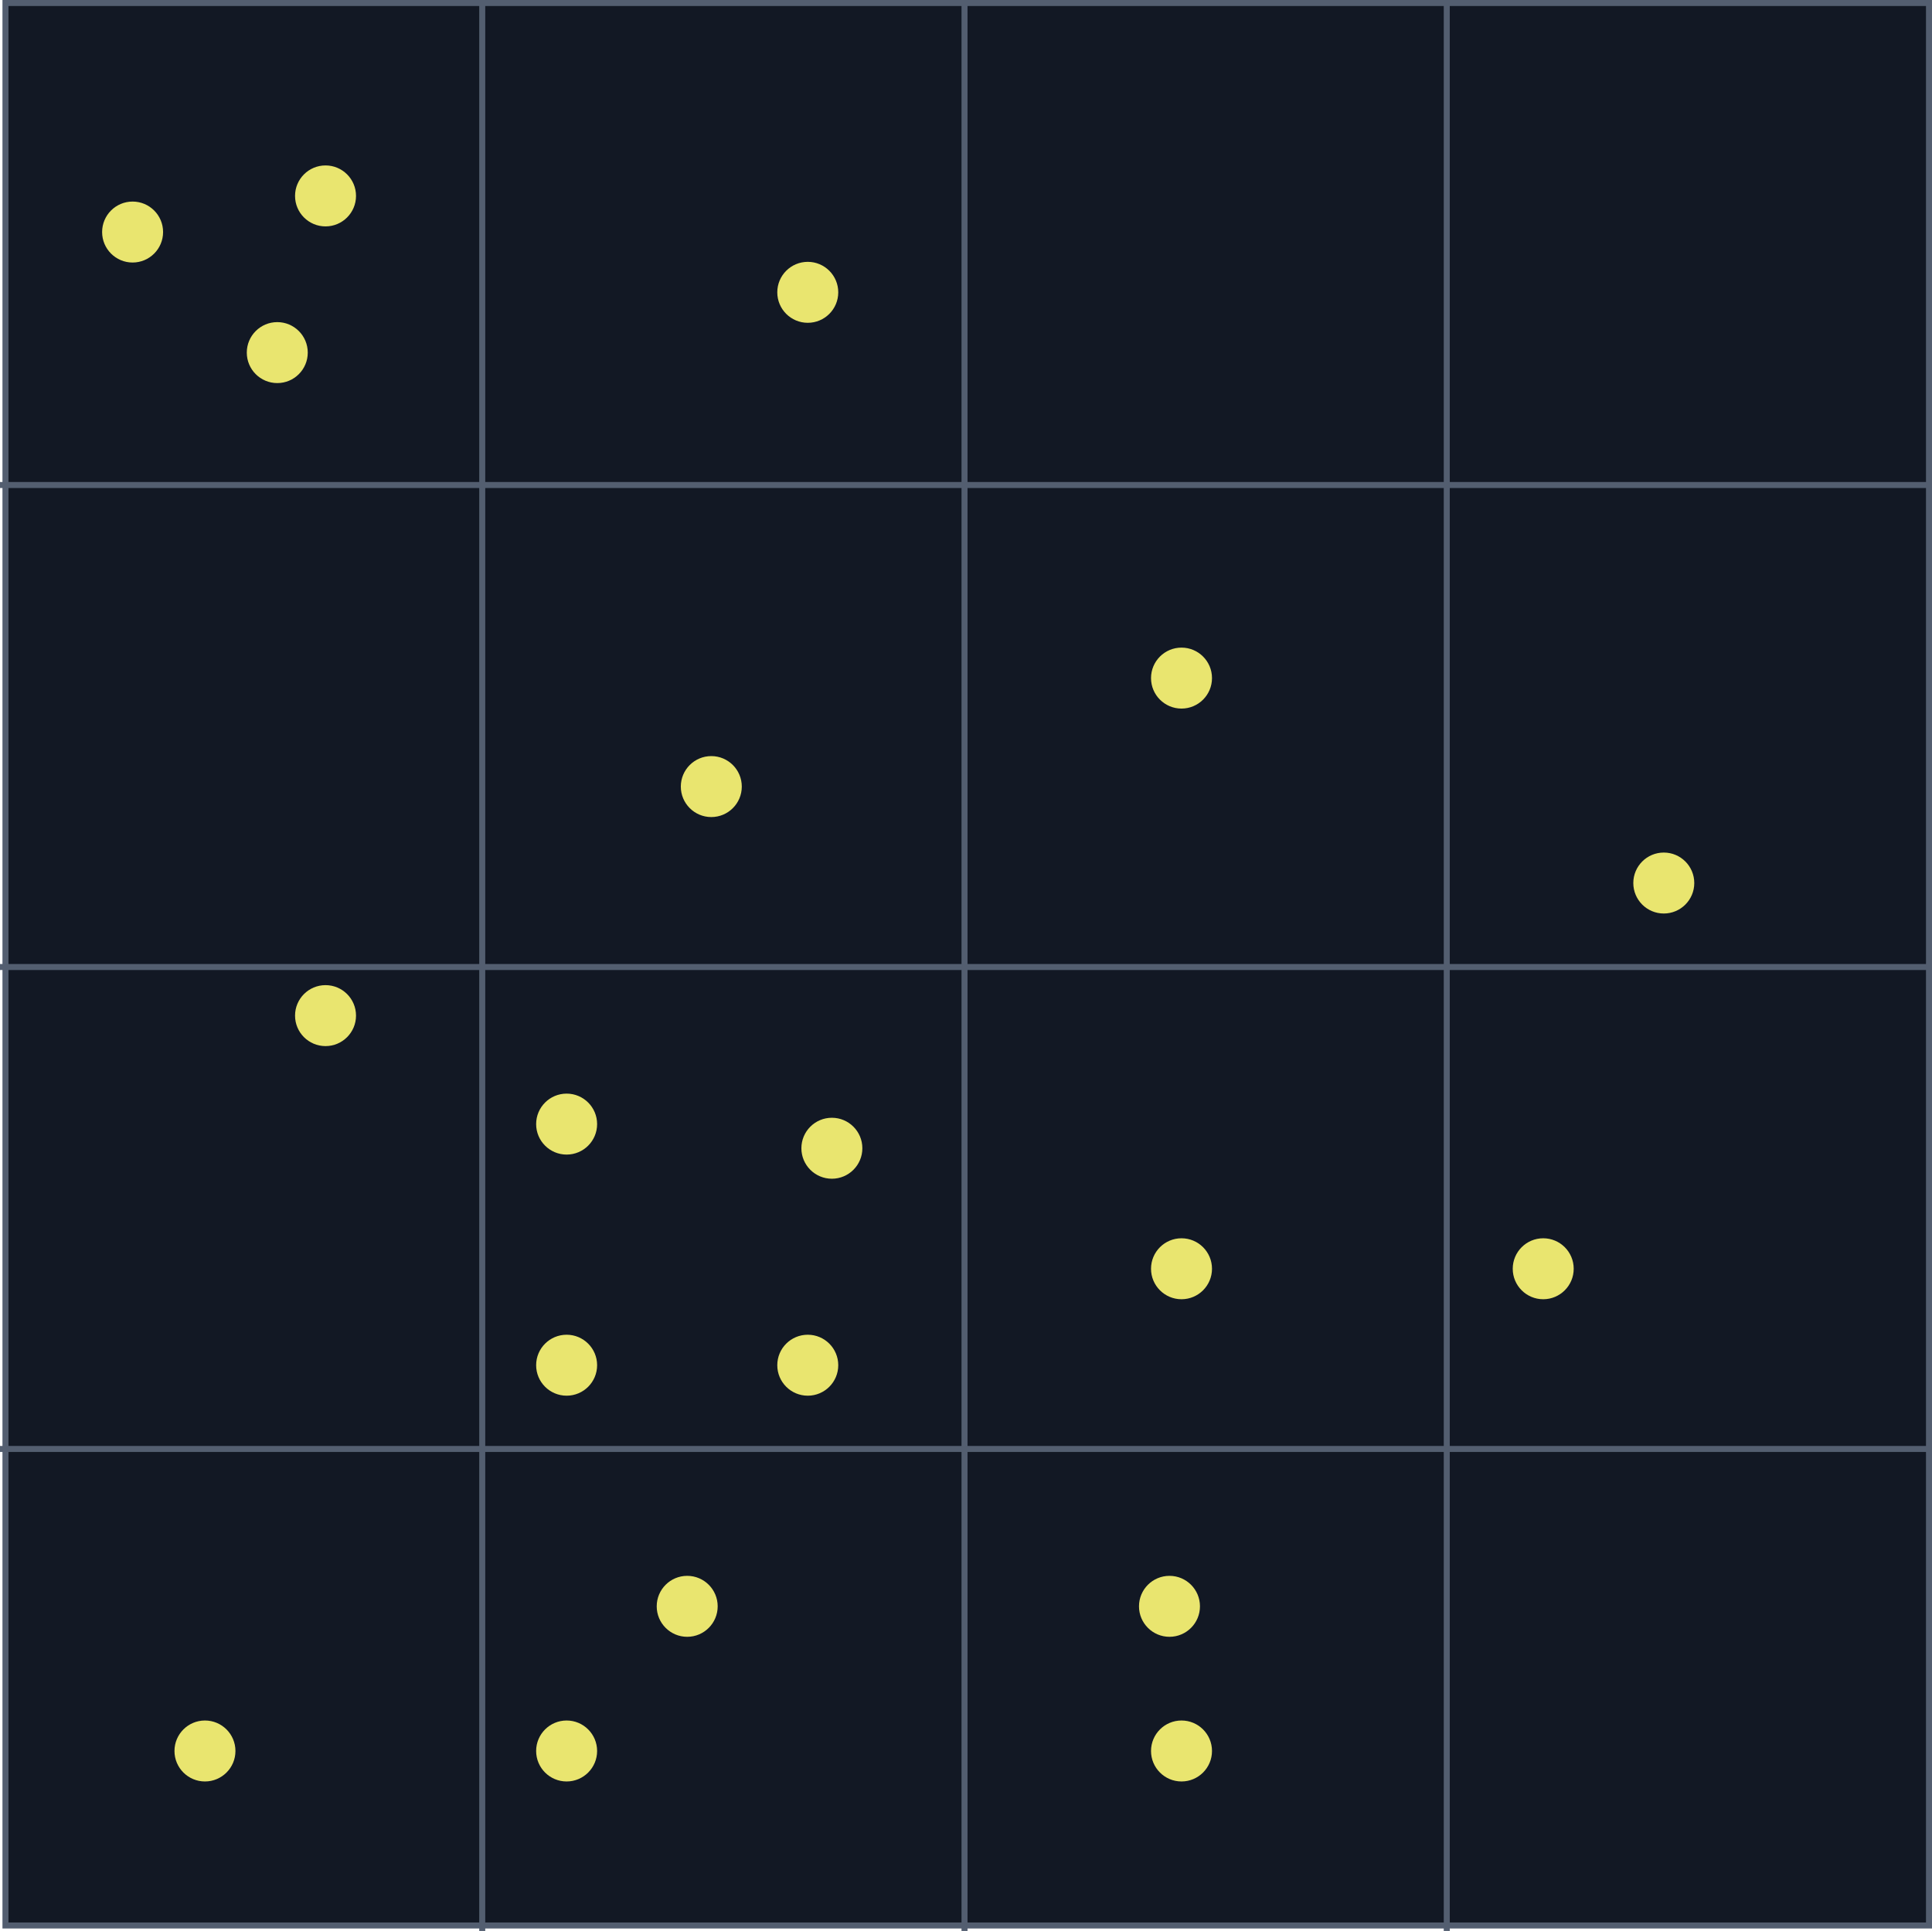 <?xml version="1.0" encoding="UTF-8"?>
<svg width="42.399mm" height="42.381mm" version="1.1" viewBox="0 0 42.399 42.381" xmlns="http://www.w3.org/2000/svg" xmlns:cc="http://creativecommons.org/ns#" xmlns:dc="http://purl.org/dc/elements/1.1/" xmlns:rdf="http://www.w3.org/1999/02/22-rdf-syntax-ns#">
 <rect x=".12" y=".066" width="42.213" height="42.195" fill="#121824" stroke="#535e70" stroke-width=".132"/>
 <g fill="none" stroke="#535e70" stroke-width=".132">
  <path d="m21.167 42.381v-42.315"/>
  <path d="m0 21.224h42.333"/>
  <path d="m31.75 0.066v42.315"/>
  <path d="m10.583 42.381v-42.315"/>
  <path d="m0 10.645h42.333"/>
  <path d="m42.333 31.802h-42.333"/>
 </g>
 <g fill="#e9e56f">
  <circle cx="2.91" cy="5.093" r=".669"/>
  <circle cx="6.085" cy="7.739" r=".669"/>
  <circle cx="7.144" cy="4.3" r=".669"/>
  <circle cx="25.929" cy="14.883" r=".669"/>
  <circle cx="25.929" cy="27.847" r=".669"/>
  <circle cx="33.867" cy="27.847" r=".669"/>
  <circle cx="25.929" cy="38.431" r=".669"/>
  <circle cx="25.665" cy="35.256" r=".669"/>
  <circle cx="17.727" cy="29.964" r=".669"/>
  <circle cx="12.435" cy="24.672" r=".669"/>
  <circle cx="12.435" cy="29.964" r=".669"/>
  <circle cx="18.256" cy="25.202" r=".669"/>
  <circle cx="15.61" cy="17.264" r=".669"/>
  <circle cx="15.081" cy="35.256" r=".669"/>
  <circle cx="12.435" cy="38.431" r=".669"/>
  <circle cx="4.498" cy="38.431" r=".669"/>
  <circle cx="7.144" cy="22.291" r=".669"/>
  <circle cx="17.727" cy="6.416" r=".669"/>
  <circle cx="36.513" cy="19.381" r=".669"/>
 </g>
</svg>
